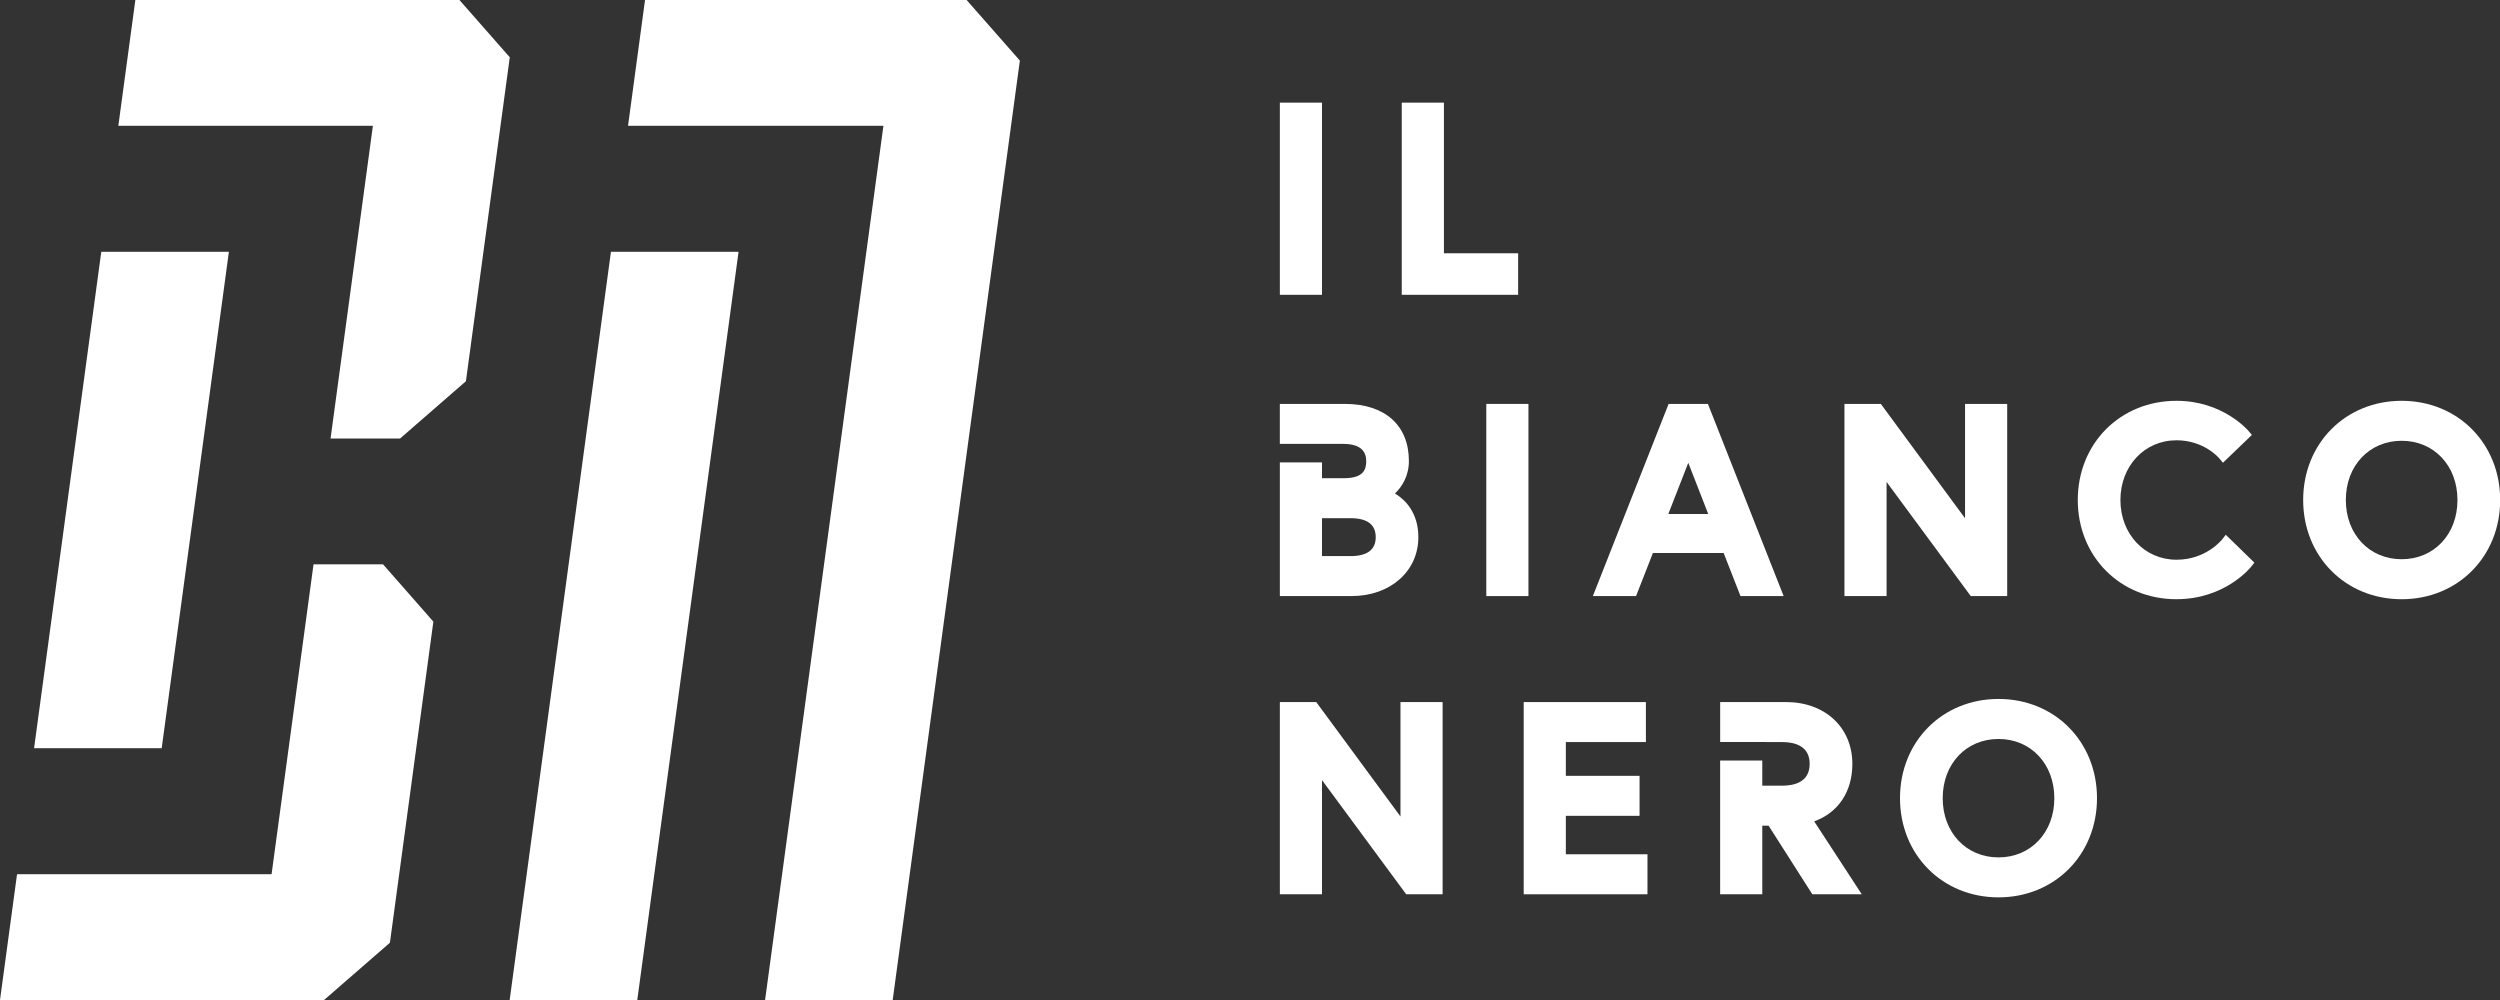 <svg xmlns="http://www.w3.org/2000/svg" width="90" height="36" viewBox="0 0 90 36" fill="none">
	<rect x="0" y="0" width="90" height="36" fill="#333333" stroke="none"/>
	<g clip-path="url(#clip0_14_40843)">
		<path d="M50.623 32.194L47.592 28.084V32.194H46.075V25.275H47.385L50.417 29.393V25.275H51.934V32.194H50.623Z" fill="white"/>
		<path d="M54.853 32.194V25.275H59.252V26.714H56.37V27.93H59.024V29.37H56.37V30.754H59.309V32.194H54.853Z" fill="white"/>
		<path d="M71.946 32.305C69.924 32.305 68.4 30.77 68.4 28.734C68.4 26.697 69.924 25.162 71.946 25.162C73.968 25.162 75.492 26.697 75.492 28.734C75.492 30.77 73.968 32.305 71.946 32.305ZM71.946 26.603C70.781 26.603 69.937 27.499 69.937 28.735C69.937 29.97 70.782 30.866 71.946 30.866C73.11 30.866 73.956 29.97 73.956 28.735C73.956 27.499 73.11 26.603 71.946 26.603Z" fill="white"/>
		<path d="M64.153 26.714C64.607 26.714 65.148 26.851 65.148 27.5C65.148 28.149 64.607 28.285 64.153 28.285H63.442V27.378H61.925V32.193H63.442V29.724H63.669L65.243 32.193H67.023L65.311 29.569C66.176 29.256 66.685 28.5 66.685 27.5C66.685 26.19 65.703 25.274 64.296 25.274H61.926V26.711L64.154 26.714H64.153Z" fill="white"/>
		<path d="M47.592 3.695H46.075V10.613H47.592V3.695Z" fill="white"/>
		<path d="M54.653 9.118H51.981V3.695H50.463V9.118V10.613H51.981H54.653V9.118Z" fill="white"/>
		<path d="M55.024 14.541H53.507V21.459H55.024V14.541Z" fill="white"/>
		<path d="M62.658 21.459L62.051 19.907H59.505L58.898 21.459H57.343L60.07 14.541H61.485L64.211 21.459H62.658H62.658ZM61.497 18.505L60.778 16.661L60.059 18.505H61.497Z" fill="white"/>
		<path d="M70.948 21.459L67.917 17.35V21.459H66.4V14.541H67.71L70.742 18.658V14.541H72.259V21.459H70.948Z" fill="white"/>
		<path d="M78.355 21.572C76.327 21.572 74.8 20.037 74.8 18C74.8 15.964 76.328 14.429 78.355 14.429C80.017 14.429 80.918 15.48 80.956 15.525L81.068 15.658L80.026 16.659L79.895 16.502C79.873 16.475 79.336 15.85 78.355 15.85C77.204 15.85 76.335 16.775 76.335 18C76.335 19.226 77.203 20.15 78.355 20.15C79.407 20.15 79.972 19.449 79.997 19.419L80.127 19.253L80.28 19.4L81.158 20.255L81.055 20.386C81.017 20.434 80.105 21.571 78.355 21.571V21.572Z" fill="white"/>
		<path d="M86.46 21.572C84.438 21.572 82.914 20.037 82.914 18C82.914 15.964 84.438 14.429 86.46 14.429C88.481 14.429 90.006 15.964 90.006 18C90.006 20.037 88.481 21.572 86.46 21.572ZM86.46 15.868C85.295 15.868 84.45 16.765 84.45 18C84.45 19.236 85.296 20.132 86.46 20.132C87.624 20.132 88.469 19.236 88.469 18C88.469 16.765 87.624 15.868 86.46 15.868Z" fill="white"/>
		<path d="M48.379 15.981C48.746 15.981 49.184 16.088 49.184 16.598C49.184 16.903 49.089 17.215 48.379 17.215H47.592V16.646H46.075V21.459H48.654C50.049 21.459 51.061 20.567 51.061 19.337C51.061 18.456 50.582 17.982 50.218 17.766C50.455 17.543 50.72 17.153 50.72 16.598C50.72 15.31 49.858 14.541 48.416 14.541H46.074V15.98H48.378L48.379 15.981ZM48.615 20.019H47.592V18.654H48.615C49.22 18.654 49.526 18.884 49.526 19.337C49.526 19.79 49.22 20.02 48.615 20.02V20.019Z" fill="white"/>
		<path d="M18.348 36H22.942L24.023 28.017L25.383 17.97L26.588 9.065H21.994L18.348 36Z" fill="white"/>
		<path d="M7.035 17.97L8.24 9.065H3.646L1.227 26.934H5.821L7.035 17.97Z" fill="white"/>
		<path d="M34.798 0H23.221L22.609 4.53H31.803L27.543 36H32.137L33.581 25.333L35.399 11.905L36.715 2.181L34.798 0Z" fill="white"/>
		<path d="M16.539 0L18.352 2.062L16.773 13.724L14.402 15.787H11.9L13.424 4.53H4.26L4.873 0H16.539Z" fill="white"/>
		<path d="M11.666 36L14.037 33.938L15.601 22.379L13.79 20.316H11.287L9.777 31.47H0.614L0 36H11.666Z" fill="white"/>
	</g>
	<defs>
		<clipPath id="clip0_14_40843">
			<rect width="90" height="36" fill="white"/>
		</clipPath>
	</defs>
</svg>